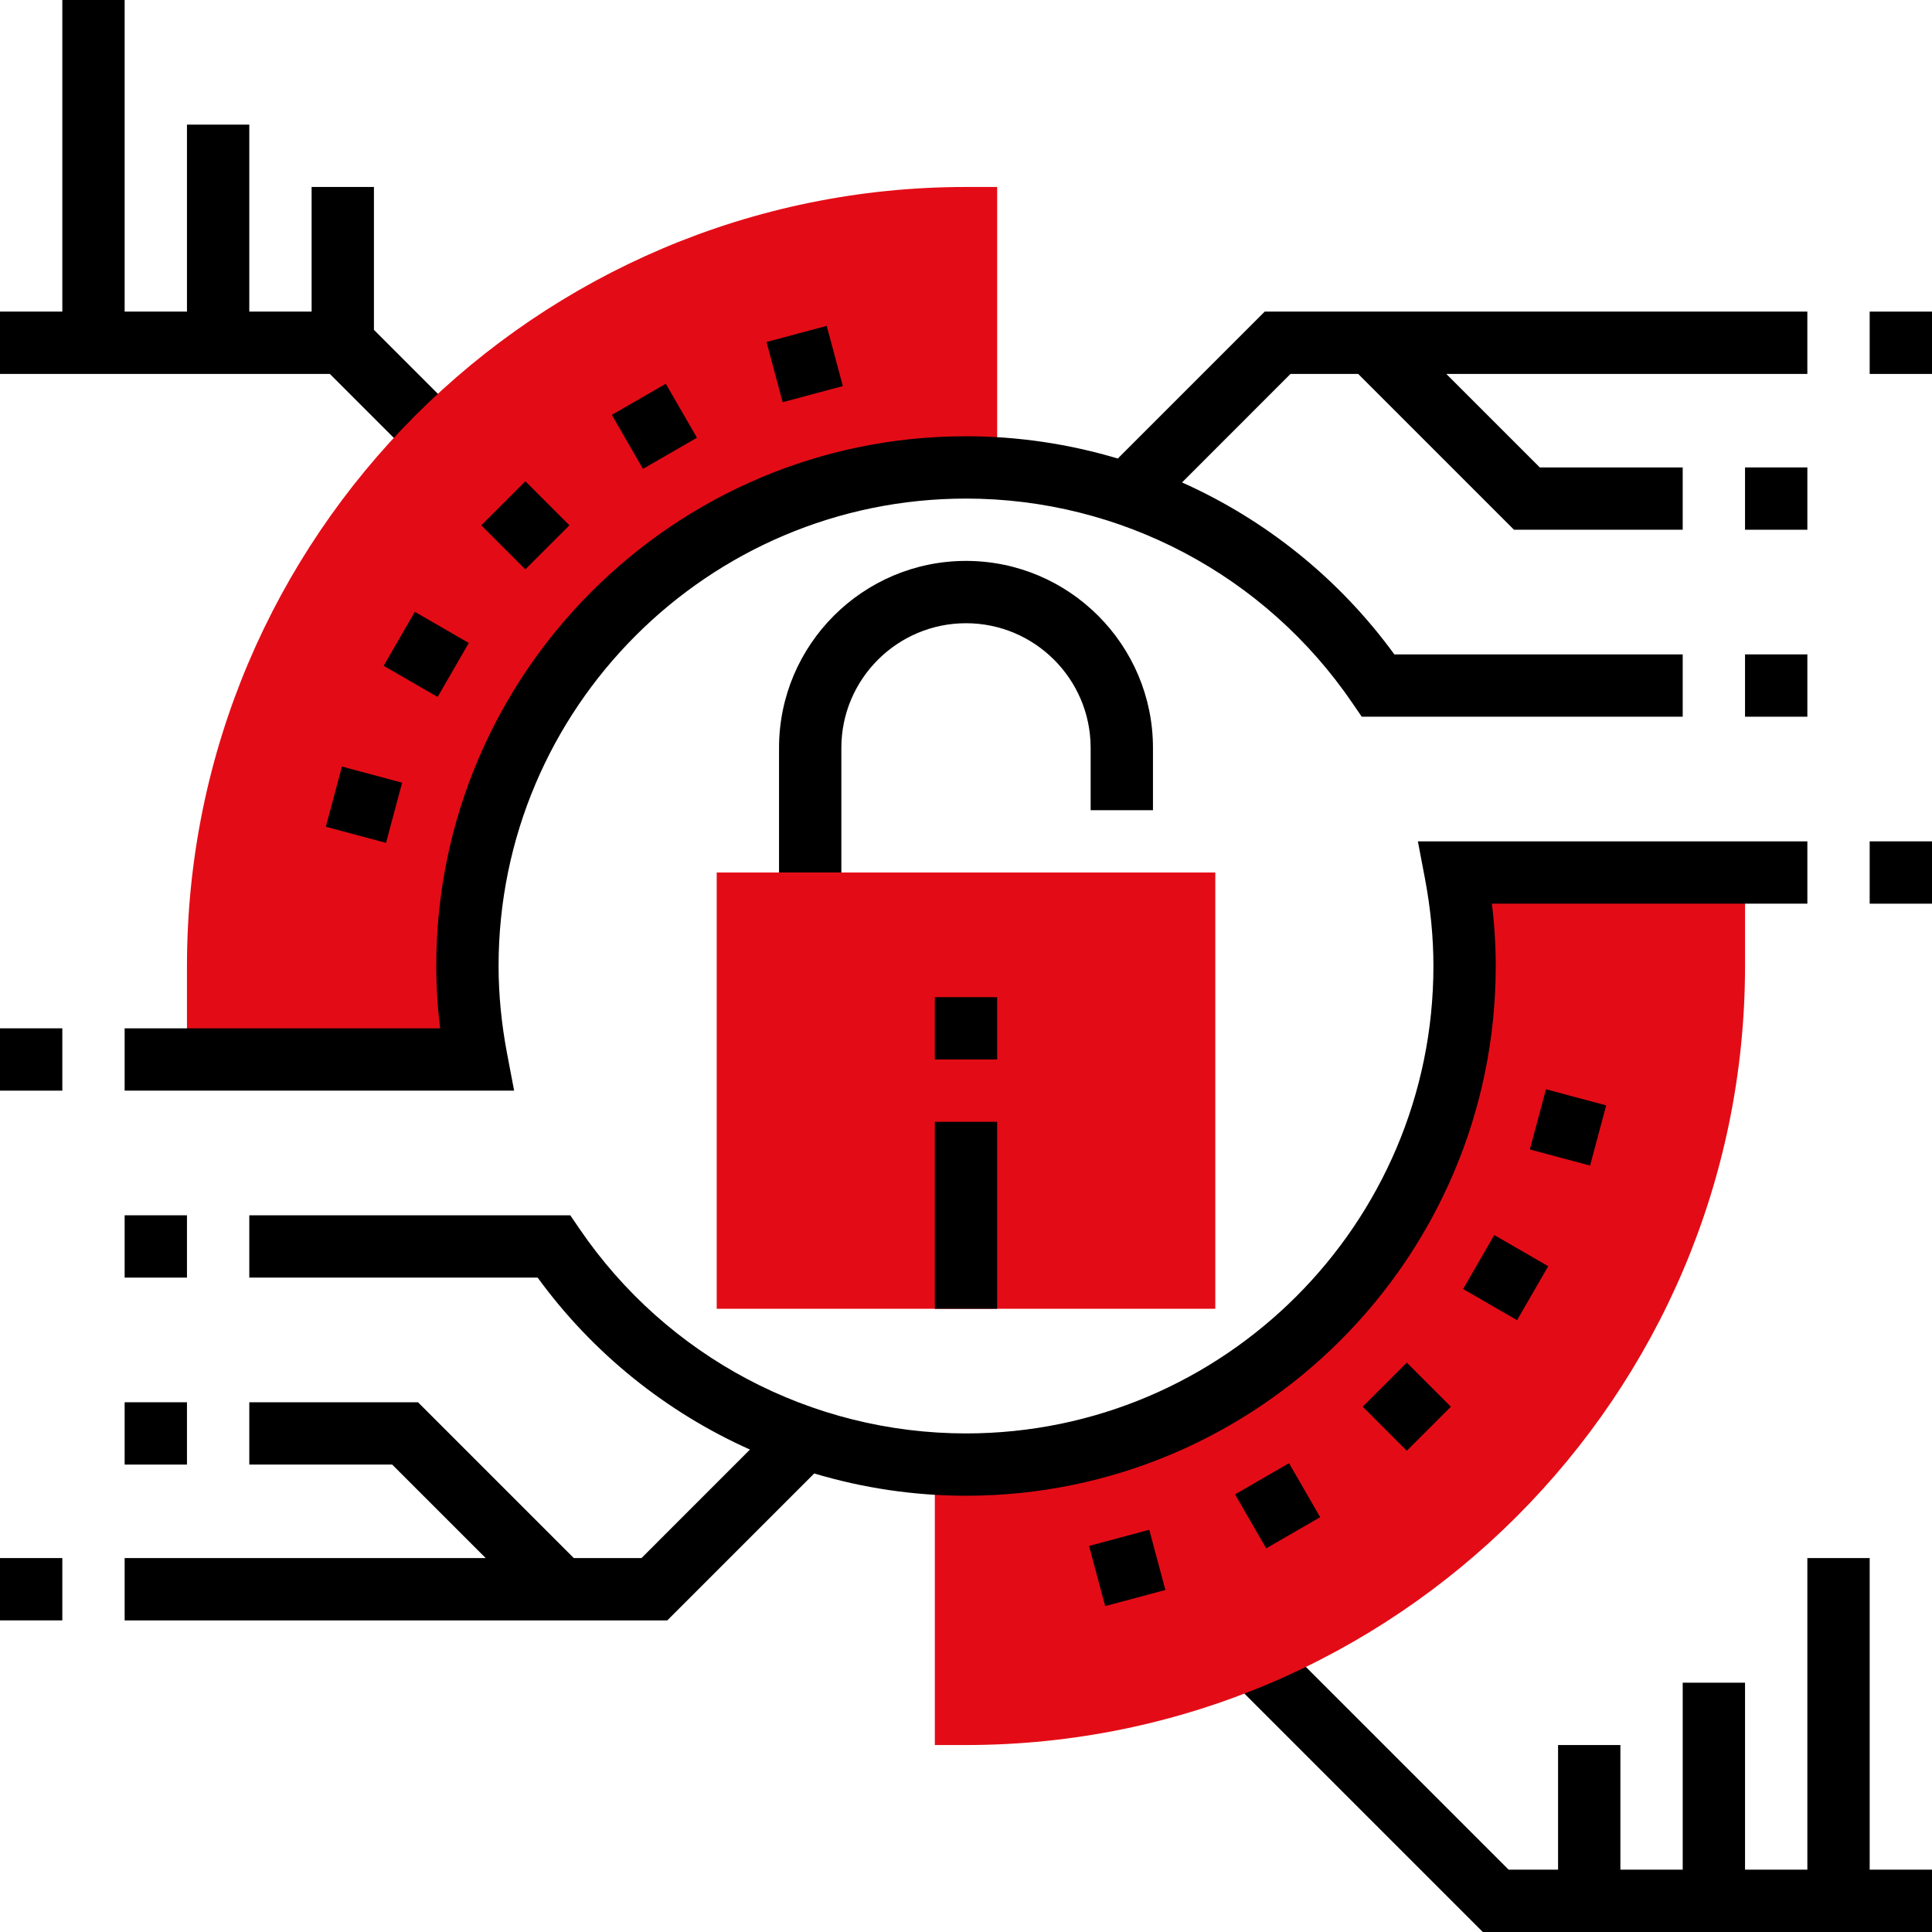 <?xml version="1.0"?>
<svg xmlns="http://www.w3.org/2000/svg" xmlns:xlink="http://www.w3.org/1999/xlink" xmlns:svgjs="http://svgjs.com/svgjs" version="1.1" width="512" height="512" x="0" y="0" viewBox="0 0 496 496" style="enable-background:new 0 0 512 512" xml:space="preserve" class=""><g><path xmlns="http://www.w3.org/2000/svg" d="m96 84.688v-36.688h-16v32h-16v-48h-16v48h-16v-80h-16v80h-16v16h84.688l21.656 21.656 11.312-11.312zm0 0" fill="#000000" data-original="#000000" style=""/><path xmlns="http://www.w3.org/2000/svg" d="m480 480v-80h-16v80h-16v-48h-16v48h-16v-32h-16v32h-12.688l-61.656-61.656-11.312 11.312 66.344 66.344h115.312v-16zm0 0" fill="#000000" data-original="#000000" style=""/><g xmlns="http://www.w3.org/2000/svg" fill="#f0bc5e"><path d="m373.672 224c1.48 7.785 2.328 15.793 2.328 24 0 70.695-57.305 128-128 128-2.703 0-5.344-.238-8-.398v72.398h8c110.281 0 200-89.719 200-200v-24zm0 0" fill="#e30c16" data-original="#f0bc5e" style="" class=""/><path d="m122.328 272c-1.48-7.785-2.328-15.793-2.328-24 0-70.695 57.305-128 128-128 2.703 0 5.344.238 8 .398v-72.398h-8c-110.281 0-200 89.719-200 200v24zm0 0" fill="#e30c16" data-original="#f0bc5e" style="" class=""/><path d="m312 336h-128v-112h128zm0 0" fill="#e30c16" data-original="#f0bc5e" style="" class=""/></g><path xmlns="http://www.w3.org/2000/svg" d="m240 256h16v16h-16zm0 0" fill="#000000" data-original="#000000" style=""/><path xmlns="http://www.w3.org/2000/svg" d="m240 288h16v48h-16zm0 0" fill="#000000" data-original="#000000" style=""/><path xmlns="http://www.w3.org/2000/svg" d="m216 224h-16v-32c0-26.473 21.527-48 48-48s48 21.527 48 48v16h-16v-16c0-17.648-14.352-32-32-32s-32 14.352-32 32zm0 0" fill="#000000" data-original="#000000" style=""/><path xmlns="http://www.w3.org/2000/svg" d="m196.789 87.801 15.453-4.141 4.141 15.453-15.453 4.141zm0 0" fill="#000000" data-original="#000000" style=""/><path xmlns="http://www.w3.org/2000/svg" d="m157.078 106.516 13.855-7.996 8 13.855-13.859 8zm0 0" fill="#000000" data-original="#000000" style=""/><path xmlns="http://www.w3.org/2000/svg" d="m123.562 134.859 11.316-11.309 11.312 11.316-11.32 11.312zm0 0" fill="#000000" data-original="#000000" style=""/><path xmlns="http://www.w3.org/2000/svg" d="m98.5 170.93 8-13.859 13.855 8-8 13.859zm0 0" fill="#000000" data-original="#000000" style=""/><path xmlns="http://www.w3.org/2000/svg" d="m83.648 212.25 4.141-15.453 15.453 4.141-4.141 15.453zm0 0" fill="#000000" data-original="#000000" style=""/><path xmlns="http://www.w3.org/2000/svg" d="m279.594 396.883 15.453-4.141 4.145 15.453-15.457 4.141zm0 0" fill="#000000" data-original="#000000" style=""/><path xmlns="http://www.w3.org/2000/svg" d="m317.074 383.648 13.855-8 8 13.859-13.859 8zm0 0" fill="#000000" data-original="#000000" style=""/><path xmlns="http://www.w3.org/2000/svg" d="m349.852 361.137 11.32-11.309 11.309 11.316-11.316 11.312zm0 0" fill="#000000" data-original="#000000" style=""/><path xmlns="http://www.w3.org/2000/svg" d="m375.621 330.93 8-13.859 13.855 8-8 13.859zm0 0" fill="#000000" data-original="#000000" style=""/><path xmlns="http://www.w3.org/2000/svg" d="m392.758 295.098 4.141-15.453 15.457 4.141-4.141 15.453zm0 0" fill="#000000" data-original="#000000" style=""/><path xmlns="http://www.w3.org/2000/svg" d="m286.969 117.719c-12.488-3.734-25.594-5.719-38.969-5.719-74.992 0-136 61.008-136 136 0 5.238.336 10.602.992 16h-80.992v16h99.992l-1.809-9.496c-1.449-7.633-2.184-15.199-2.184-22.504 0-66.168 53.832-120 120-120 39.703 0 76.793 19.625 99.207 52.504l2.387 3.496h82.406v-16h-74.031c-14.199-19.496-33.082-34.566-54.504-44.145l27.848-27.855h17.375l40 40h43.312v-16h-36.688l-24-24h92.688v-16h-139.312zm0 0" fill="#000000" data-original="#000000" style=""/><path xmlns="http://www.w3.org/2000/svg" d="m480 80h16v16h-16zm0 0" fill="#000000" data-original="#000000" style=""/><path xmlns="http://www.w3.org/2000/svg" d="m448 120h16v16h-16zm0 0" fill="#000000" data-original="#000000" style=""/><path xmlns="http://www.w3.org/2000/svg" d="m448 168h16v16h-16zm0 0" fill="#000000" data-original="#000000" style=""/><path xmlns="http://www.w3.org/2000/svg" d="m480 216h16v16h-16zm0 0" fill="#000000" data-original="#000000" style=""/><path xmlns="http://www.w3.org/2000/svg" d="m0 400h16v16h-16zm0 0" fill="#000000" data-original="#000000" style=""/><path xmlns="http://www.w3.org/2000/svg" d="m32 360h16v16h-16zm0 0" fill="#000000" data-original="#000000" style=""/><path xmlns="http://www.w3.org/2000/svg" d="m365.816 225.496c1.449 7.633 2.184 15.199 2.184 22.504 0 66.168-53.832 120-120 120-39.703 0-76.793-19.625-99.207-52.504l-2.387-3.496h-82.406v16h74.031c14.199 19.496 33.082 34.566 54.504 44.145l-27.848 27.855h-17.375l-40-40h-43.312v16h36.688l24 24h-92.688v16h139.312l37.719-37.719c12.488 3.734 25.594 5.719 38.969 5.719 74.992 0 136-61.008 136-136 0-5.238-.336-10.602-.992-16h80.992v-16h-99.992zm0 0" fill="#000000" data-original="#000000" style=""/><path xmlns="http://www.w3.org/2000/svg" d="m32 312h16v16h-16zm0 0" fill="#000000" data-original="#000000" style=""/><path xmlns="http://www.w3.org/2000/svg" d="m0 264h16v16h-16zm0 0" fill="#000000" data-original="#000000" style=""/></g></svg>
